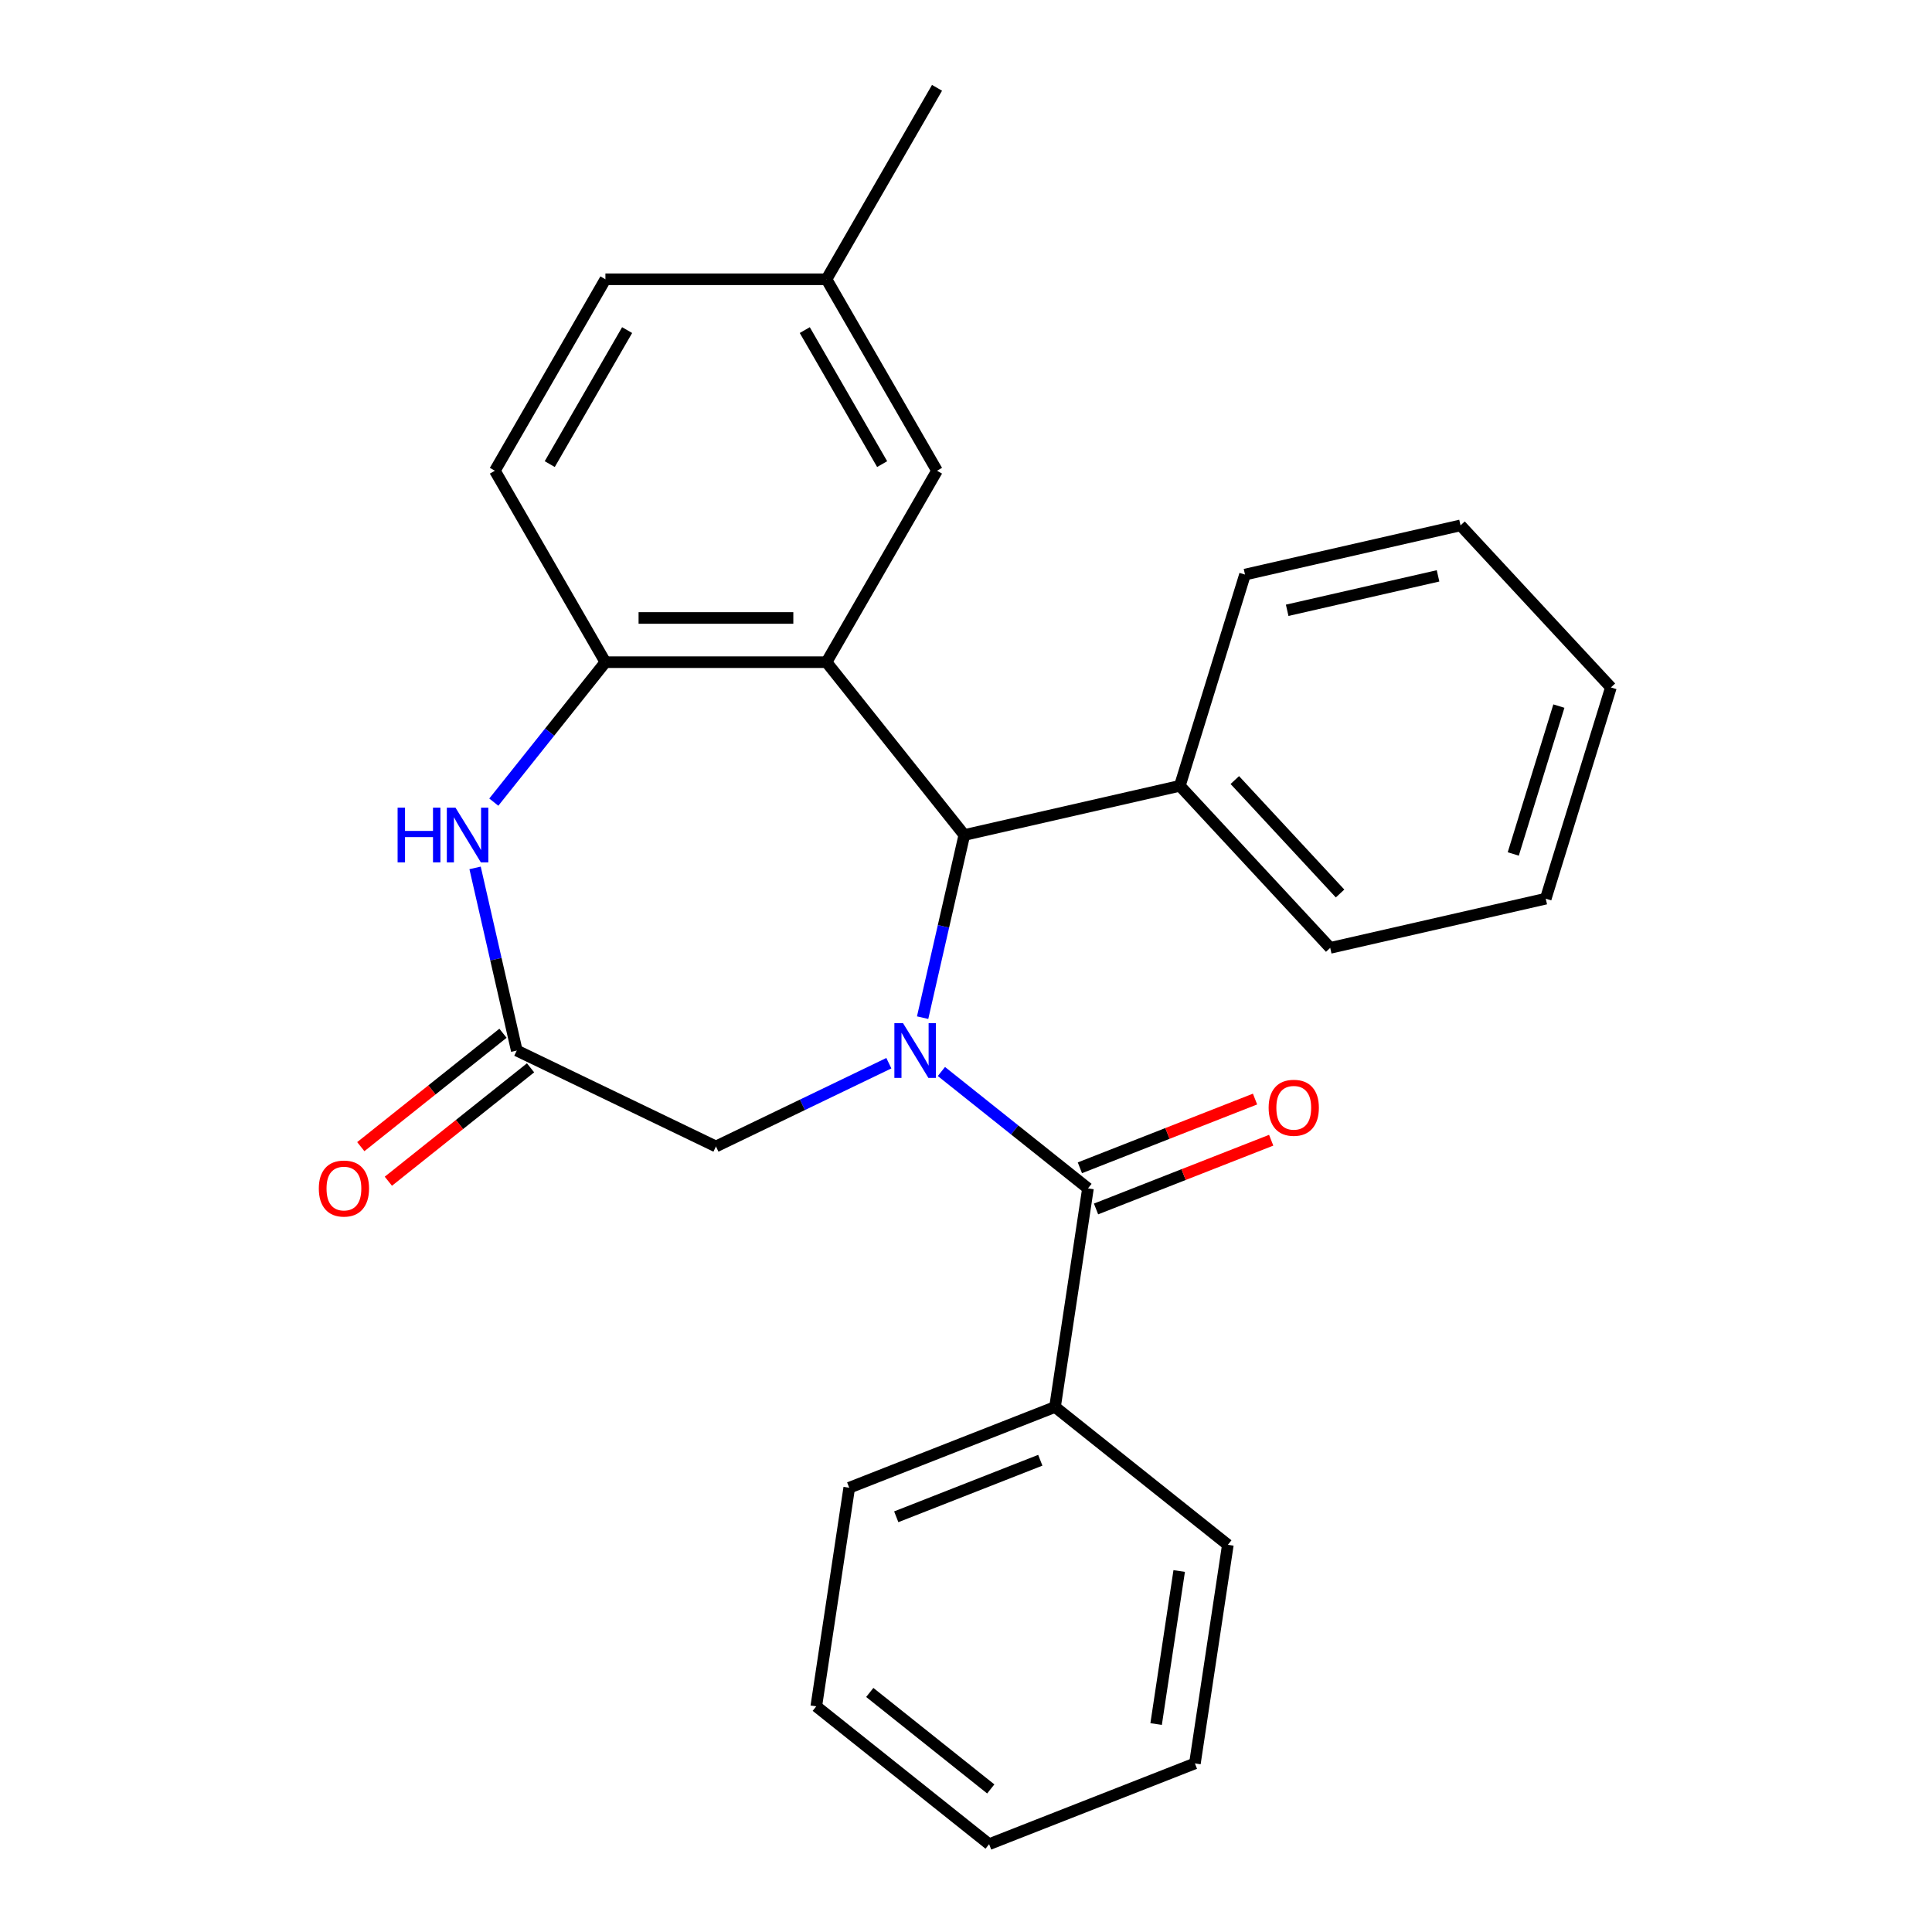 <?xml version='1.0' encoding='iso-8859-1'?>
<svg version='1.1' baseProfile='full'
              xmlns='http://www.w3.org/2000/svg'
                      xmlns:rdkit='http://www.rdkit.org/xml'
                      xmlns:xlink='http://www.w3.org/1999/xlink'
                  xml:space='preserve'
width='1000px' height='1000px' viewBox='0 0 1000 1000'>
<!-- END OF HEADER -->
<rect style='opacity:1.0;fill:#FFFFFF;stroke:none' width='1000' height='1000' x='0' y='0'> </rect>
<path class='bond-1' d='M 477.552,526.739 L 488.341,479.471' style='fill:none;fill-rule:evenodd;stroke:#0000FF;stroke-width:6px;stroke-linecap:butt;stroke-linejoin:miter;stroke-opacity:1' />
<path class='bond-1' d='M 488.341,479.471 L 499.13,432.203' style='fill:none;fill-rule:evenodd;stroke:#000000;stroke-width:6px;stroke-linecap:butt;stroke-linejoin:miter;stroke-opacity:1' />
<path class='bond-2' d='M 487.268,554.606 L 525.199,584.854' style='fill:none;fill-rule:evenodd;stroke:#0000FF;stroke-width:6px;stroke-linecap:butt;stroke-linejoin:miter;stroke-opacity:1' />
<path class='bond-2' d='M 525.199,584.854 L 563.129,615.103' style='fill:none;fill-rule:evenodd;stroke:#000000;stroke-width:6px;stroke-linecap:butt;stroke-linejoin:miter;stroke-opacity:1' />
<path class='bond-6' d='M 460.067,550.309 L 415.32,571.858' style='fill:none;fill-rule:evenodd;stroke:#0000FF;stroke-width:6px;stroke-linecap:butt;stroke-linejoin:miter;stroke-opacity:1' />
<path class='bond-6' d='M 415.32,571.858 L 370.574,593.407' style='fill:none;fill-rule:evenodd;stroke:#000000;stroke-width:6px;stroke-linecap:butt;stroke-linejoin:miter;stroke-opacity:1' />
<path class='bond-0' d='M 427.787,342.741 L 499.13,432.203' style='fill:none;fill-rule:evenodd;stroke:#000000;stroke-width:6px;stroke-linecap:butt;stroke-linejoin:miter;stroke-opacity:1' />
<path class='bond-3' d='M 427.787,342.741 L 313.361,342.741' style='fill:none;fill-rule:evenodd;stroke:#000000;stroke-width:6px;stroke-linecap:butt;stroke-linejoin:miter;stroke-opacity:1' />
<path class='bond-3' d='M 410.623,319.856 L 330.525,319.856' style='fill:none;fill-rule:evenodd;stroke:#000000;stroke-width:6px;stroke-linecap:butt;stroke-linejoin:miter;stroke-opacity:1' />
<path class='bond-7' d='M 427.787,342.741 L 484.999,243.646' style='fill:none;fill-rule:evenodd;stroke:#000000;stroke-width:6px;stroke-linecap:butt;stroke-linejoin:miter;stroke-opacity:1' />
<path class='bond-10' d='M 499.13,432.203 L 610.686,406.741' style='fill:none;fill-rule:evenodd;stroke:#000000;stroke-width:6px;stroke-linecap:butt;stroke-linejoin:miter;stroke-opacity:1' />
<path class='bond-8' d='M 567.31,625.754 L 612.637,607.964' style='fill:none;fill-rule:evenodd;stroke:#000000;stroke-width:6px;stroke-linecap:butt;stroke-linejoin:miter;stroke-opacity:1' />
<path class='bond-8' d='M 612.637,607.964 L 657.965,590.175' style='fill:none;fill-rule:evenodd;stroke:#FF0000;stroke-width:6px;stroke-linecap:butt;stroke-linejoin:miter;stroke-opacity:1' />
<path class='bond-8' d='M 558.949,604.451 L 604.276,586.661' style='fill:none;fill-rule:evenodd;stroke:#000000;stroke-width:6px;stroke-linecap:butt;stroke-linejoin:miter;stroke-opacity:1' />
<path class='bond-8' d='M 604.276,586.661 L 649.604,568.872' style='fill:none;fill-rule:evenodd;stroke:#FF0000;stroke-width:6px;stroke-linecap:butt;stroke-linejoin:miter;stroke-opacity:1' />
<path class='bond-9' d='M 563.129,615.103 L 546.075,728.25' style='fill:none;fill-rule:evenodd;stroke:#000000;stroke-width:6px;stroke-linecap:butt;stroke-linejoin:miter;stroke-opacity:1' />
<path class='bond-12' d='M 313.361,342.741 L 256.148,243.646' style='fill:none;fill-rule:evenodd;stroke:#000000;stroke-width:6px;stroke-linecap:butt;stroke-linejoin:miter;stroke-opacity:1' />
<path class='bond-26' d='M 313.361,342.741 L 284.476,378.962' style='fill:none;fill-rule:evenodd;stroke:#000000;stroke-width:6px;stroke-linecap:butt;stroke-linejoin:miter;stroke-opacity:1' />
<path class='bond-26' d='M 284.476,378.962 L 255.591,415.182' style='fill:none;fill-rule:evenodd;stroke:#0000FF;stroke-width:6px;stroke-linecap:butt;stroke-linejoin:miter;stroke-opacity:1' />
<path class='bond-4' d='M 245.902,449.223 L 256.691,496.491' style='fill:none;fill-rule:evenodd;stroke:#0000FF;stroke-width:6px;stroke-linecap:butt;stroke-linejoin:miter;stroke-opacity:1' />
<path class='bond-4' d='M 256.691,496.491 L 267.48,543.759' style='fill:none;fill-rule:evenodd;stroke:#000000;stroke-width:6px;stroke-linecap:butt;stroke-linejoin:miter;stroke-opacity:1' />
<path class='bond-5' d='M 267.48,543.759 L 370.574,593.407' style='fill:none;fill-rule:evenodd;stroke:#000000;stroke-width:6px;stroke-linecap:butt;stroke-linejoin:miter;stroke-opacity:1' />
<path class='bond-11' d='M 260.345,534.813 L 223.545,564.161' style='fill:none;fill-rule:evenodd;stroke:#000000;stroke-width:6px;stroke-linecap:butt;stroke-linejoin:miter;stroke-opacity:1' />
<path class='bond-11' d='M 223.545,564.161 L 186.744,593.508' style='fill:none;fill-rule:evenodd;stroke:#FF0000;stroke-width:6px;stroke-linecap:butt;stroke-linejoin:miter;stroke-opacity:1' />
<path class='bond-11' d='M 274.614,552.706 L 237.814,582.053' style='fill:none;fill-rule:evenodd;stroke:#000000;stroke-width:6px;stroke-linecap:butt;stroke-linejoin:miter;stroke-opacity:1' />
<path class='bond-11' d='M 237.814,582.053 L 201.013,611.4' style='fill:none;fill-rule:evenodd;stroke:#FF0000;stroke-width:6px;stroke-linecap:butt;stroke-linejoin:miter;stroke-opacity:1' />
<path class='bond-13' d='M 484.999,243.646 L 427.787,144.55' style='fill:none;fill-rule:evenodd;stroke:#000000;stroke-width:6px;stroke-linecap:butt;stroke-linejoin:miter;stroke-opacity:1' />
<path class='bond-13' d='M 456.598,240.224 L 416.549,170.857' style='fill:none;fill-rule:evenodd;stroke:#000000;stroke-width:6px;stroke-linecap:butt;stroke-linejoin:miter;stroke-opacity:1' />
<path class='bond-15' d='M 546.075,728.25 L 439.559,770.055' style='fill:none;fill-rule:evenodd;stroke:#000000;stroke-width:6px;stroke-linecap:butt;stroke-linejoin:miter;stroke-opacity:1' />
<path class='bond-15' d='M 538.458,755.824 L 463.897,785.087' style='fill:none;fill-rule:evenodd;stroke:#000000;stroke-width:6px;stroke-linecap:butt;stroke-linejoin:miter;stroke-opacity:1' />
<path class='bond-16' d='M 546.075,728.25 L 635.537,799.593' style='fill:none;fill-rule:evenodd;stroke:#000000;stroke-width:6px;stroke-linecap:butt;stroke-linejoin:miter;stroke-opacity:1' />
<path class='bond-17' d='M 610.686,406.741 L 688.516,490.62' style='fill:none;fill-rule:evenodd;stroke:#000000;stroke-width:6px;stroke-linecap:butt;stroke-linejoin:miter;stroke-opacity:1' />
<path class='bond-17' d='M 639.137,403.757 L 693.617,462.473' style='fill:none;fill-rule:evenodd;stroke:#000000;stroke-width:6px;stroke-linecap:butt;stroke-linejoin:miter;stroke-opacity:1' />
<path class='bond-18' d='M 610.686,406.741 L 644.414,297.399' style='fill:none;fill-rule:evenodd;stroke:#000000;stroke-width:6px;stroke-linecap:butt;stroke-linejoin:miter;stroke-opacity:1' />
<path class='bond-29' d='M 256.148,243.646 L 313.361,144.55' style='fill:none;fill-rule:evenodd;stroke:#000000;stroke-width:6px;stroke-linecap:butt;stroke-linejoin:miter;stroke-opacity:1' />
<path class='bond-29' d='M 284.549,240.224 L 324.598,170.857' style='fill:none;fill-rule:evenodd;stroke:#000000;stroke-width:6px;stroke-linecap:butt;stroke-linejoin:miter;stroke-opacity:1' />
<path class='bond-14' d='M 427.787,144.55 L 313.361,144.55' style='fill:none;fill-rule:evenodd;stroke:#000000;stroke-width:6px;stroke-linecap:butt;stroke-linejoin:miter;stroke-opacity:1' />
<path class='bond-19' d='M 427.787,144.55 L 484.999,45.455' style='fill:none;fill-rule:evenodd;stroke:#000000;stroke-width:6px;stroke-linecap:butt;stroke-linejoin:miter;stroke-opacity:1' />
<path class='bond-23' d='M 439.559,770.055 L 422.505,883.202' style='fill:none;fill-rule:evenodd;stroke:#000000;stroke-width:6px;stroke-linecap:butt;stroke-linejoin:miter;stroke-opacity:1' />
<path class='bond-22' d='M 635.537,799.593 L 618.482,912.741' style='fill:none;fill-rule:evenodd;stroke:#000000;stroke-width:6px;stroke-linecap:butt;stroke-linejoin:miter;stroke-opacity:1' />
<path class='bond-22' d='M 610.349,813.155 L 598.411,892.358' style='fill:none;fill-rule:evenodd;stroke:#000000;stroke-width:6px;stroke-linecap:butt;stroke-linejoin:miter;stroke-opacity:1' />
<path class='bond-20' d='M 688.516,490.62 L 800.072,465.158' style='fill:none;fill-rule:evenodd;stroke:#000000;stroke-width:6px;stroke-linecap:butt;stroke-linejoin:miter;stroke-opacity:1' />
<path class='bond-21' d='M 644.414,297.399 L 755.971,271.936' style='fill:none;fill-rule:evenodd;stroke:#000000;stroke-width:6px;stroke-linecap:butt;stroke-linejoin:miter;stroke-opacity:1' />
<path class='bond-21' d='M 666.24,315.891 L 744.33,298.067' style='fill:none;fill-rule:evenodd;stroke:#000000;stroke-width:6px;stroke-linecap:butt;stroke-linejoin:miter;stroke-opacity:1' />
<path class='bond-28' d='M 800.072,465.158 L 833.8,355.816' style='fill:none;fill-rule:evenodd;stroke:#000000;stroke-width:6px;stroke-linecap:butt;stroke-linejoin:miter;stroke-opacity:1' />
<path class='bond-28' d='M 783.263,442.012 L 806.872,365.472' style='fill:none;fill-rule:evenodd;stroke:#000000;stroke-width:6px;stroke-linecap:butt;stroke-linejoin:miter;stroke-opacity:1' />
<path class='bond-25' d='M 755.971,271.936 L 833.8,355.816' style='fill:none;fill-rule:evenodd;stroke:#000000;stroke-width:6px;stroke-linecap:butt;stroke-linejoin:miter;stroke-opacity:1' />
<path class='bond-24' d='M 618.482,912.741 L 511.966,954.545' style='fill:none;fill-rule:evenodd;stroke:#000000;stroke-width:6px;stroke-linecap:butt;stroke-linejoin:miter;stroke-opacity:1' />
<path class='bond-27' d='M 422.505,883.202 L 511.966,954.545' style='fill:none;fill-rule:evenodd;stroke:#000000;stroke-width:6px;stroke-linecap:butt;stroke-linejoin:miter;stroke-opacity:1' />
<path class='bond-27' d='M 450.193,876.011 L 512.816,925.952' style='fill:none;fill-rule:evenodd;stroke:#000000;stroke-width:6px;stroke-linecap:butt;stroke-linejoin:miter;stroke-opacity:1' />
<path  class='atom-0' d='M 467.408 529.599
L 476.688 544.599
Q 477.608 546.079, 479.088 548.759
Q 480.568 551.439, 480.648 551.599
L 480.648 529.599
L 484.408 529.599
L 484.408 557.919
L 480.528 557.919
L 470.568 541.519
Q 469.408 539.599, 468.168 537.399
Q 466.968 535.199, 466.608 534.519
L 466.608 557.919
L 462.928 557.919
L 462.928 529.599
L 467.408 529.599
' fill='#0000FF'/>
<path  class='atom-5' d='M 205.798 418.043
L 209.638 418.043
L 209.638 430.083
L 224.118 430.083
L 224.118 418.043
L 227.958 418.043
L 227.958 446.363
L 224.118 446.363
L 224.118 433.283
L 209.638 433.283
L 209.638 446.363
L 205.798 446.363
L 205.798 418.043
' fill='#0000FF'/>
<path  class='atom-5' d='M 235.758 418.043
L 245.038 433.043
Q 245.958 434.523, 247.438 437.203
Q 248.918 439.883, 248.998 440.043
L 248.998 418.043
L 252.758 418.043
L 252.758 446.363
L 248.878 446.363
L 238.918 429.963
Q 237.758 428.043, 236.518 425.843
Q 235.318 423.643, 234.958 422.963
L 234.958 446.363
L 231.278 446.363
L 231.278 418.043
L 235.758 418.043
' fill='#0000FF'/>
<path  class='atom-9' d='M 656.645 573.378
Q 656.645 566.578, 660.005 562.778
Q 663.365 558.978, 669.645 558.978
Q 675.925 558.978, 679.285 562.778
Q 682.645 566.578, 682.645 573.378
Q 682.645 580.258, 679.245 584.178
Q 675.845 588.058, 669.645 588.058
Q 663.405 588.058, 660.005 584.178
Q 656.645 580.298, 656.645 573.378
M 669.645 584.858
Q 673.965 584.858, 676.285 581.978
Q 678.645 579.058, 678.645 573.378
Q 678.645 567.818, 676.285 565.018
Q 673.965 562.178, 669.645 562.178
Q 665.325 562.178, 662.965 564.978
Q 660.645 567.778, 660.645 573.378
Q 660.645 579.098, 662.965 581.978
Q 665.325 584.858, 669.645 584.858
' fill='#FF0000'/>
<path  class='atom-12' d='M 165.018 615.183
Q 165.018 608.383, 168.378 604.583
Q 171.738 600.783, 178.018 600.783
Q 184.298 600.783, 187.658 604.583
Q 191.018 608.383, 191.018 615.183
Q 191.018 622.063, 187.618 625.983
Q 184.218 629.863, 178.018 629.863
Q 171.778 629.863, 168.378 625.983
Q 165.018 622.103, 165.018 615.183
M 178.018 626.663
Q 182.338 626.663, 184.658 623.783
Q 187.018 620.863, 187.018 615.183
Q 187.018 609.623, 184.658 606.823
Q 182.338 603.983, 178.018 603.983
Q 173.698 603.983, 171.338 606.783
Q 169.018 609.583, 169.018 615.183
Q 169.018 620.903, 171.338 623.783
Q 173.698 626.663, 178.018 626.663
' fill='#FF0000'/>
</svg>
